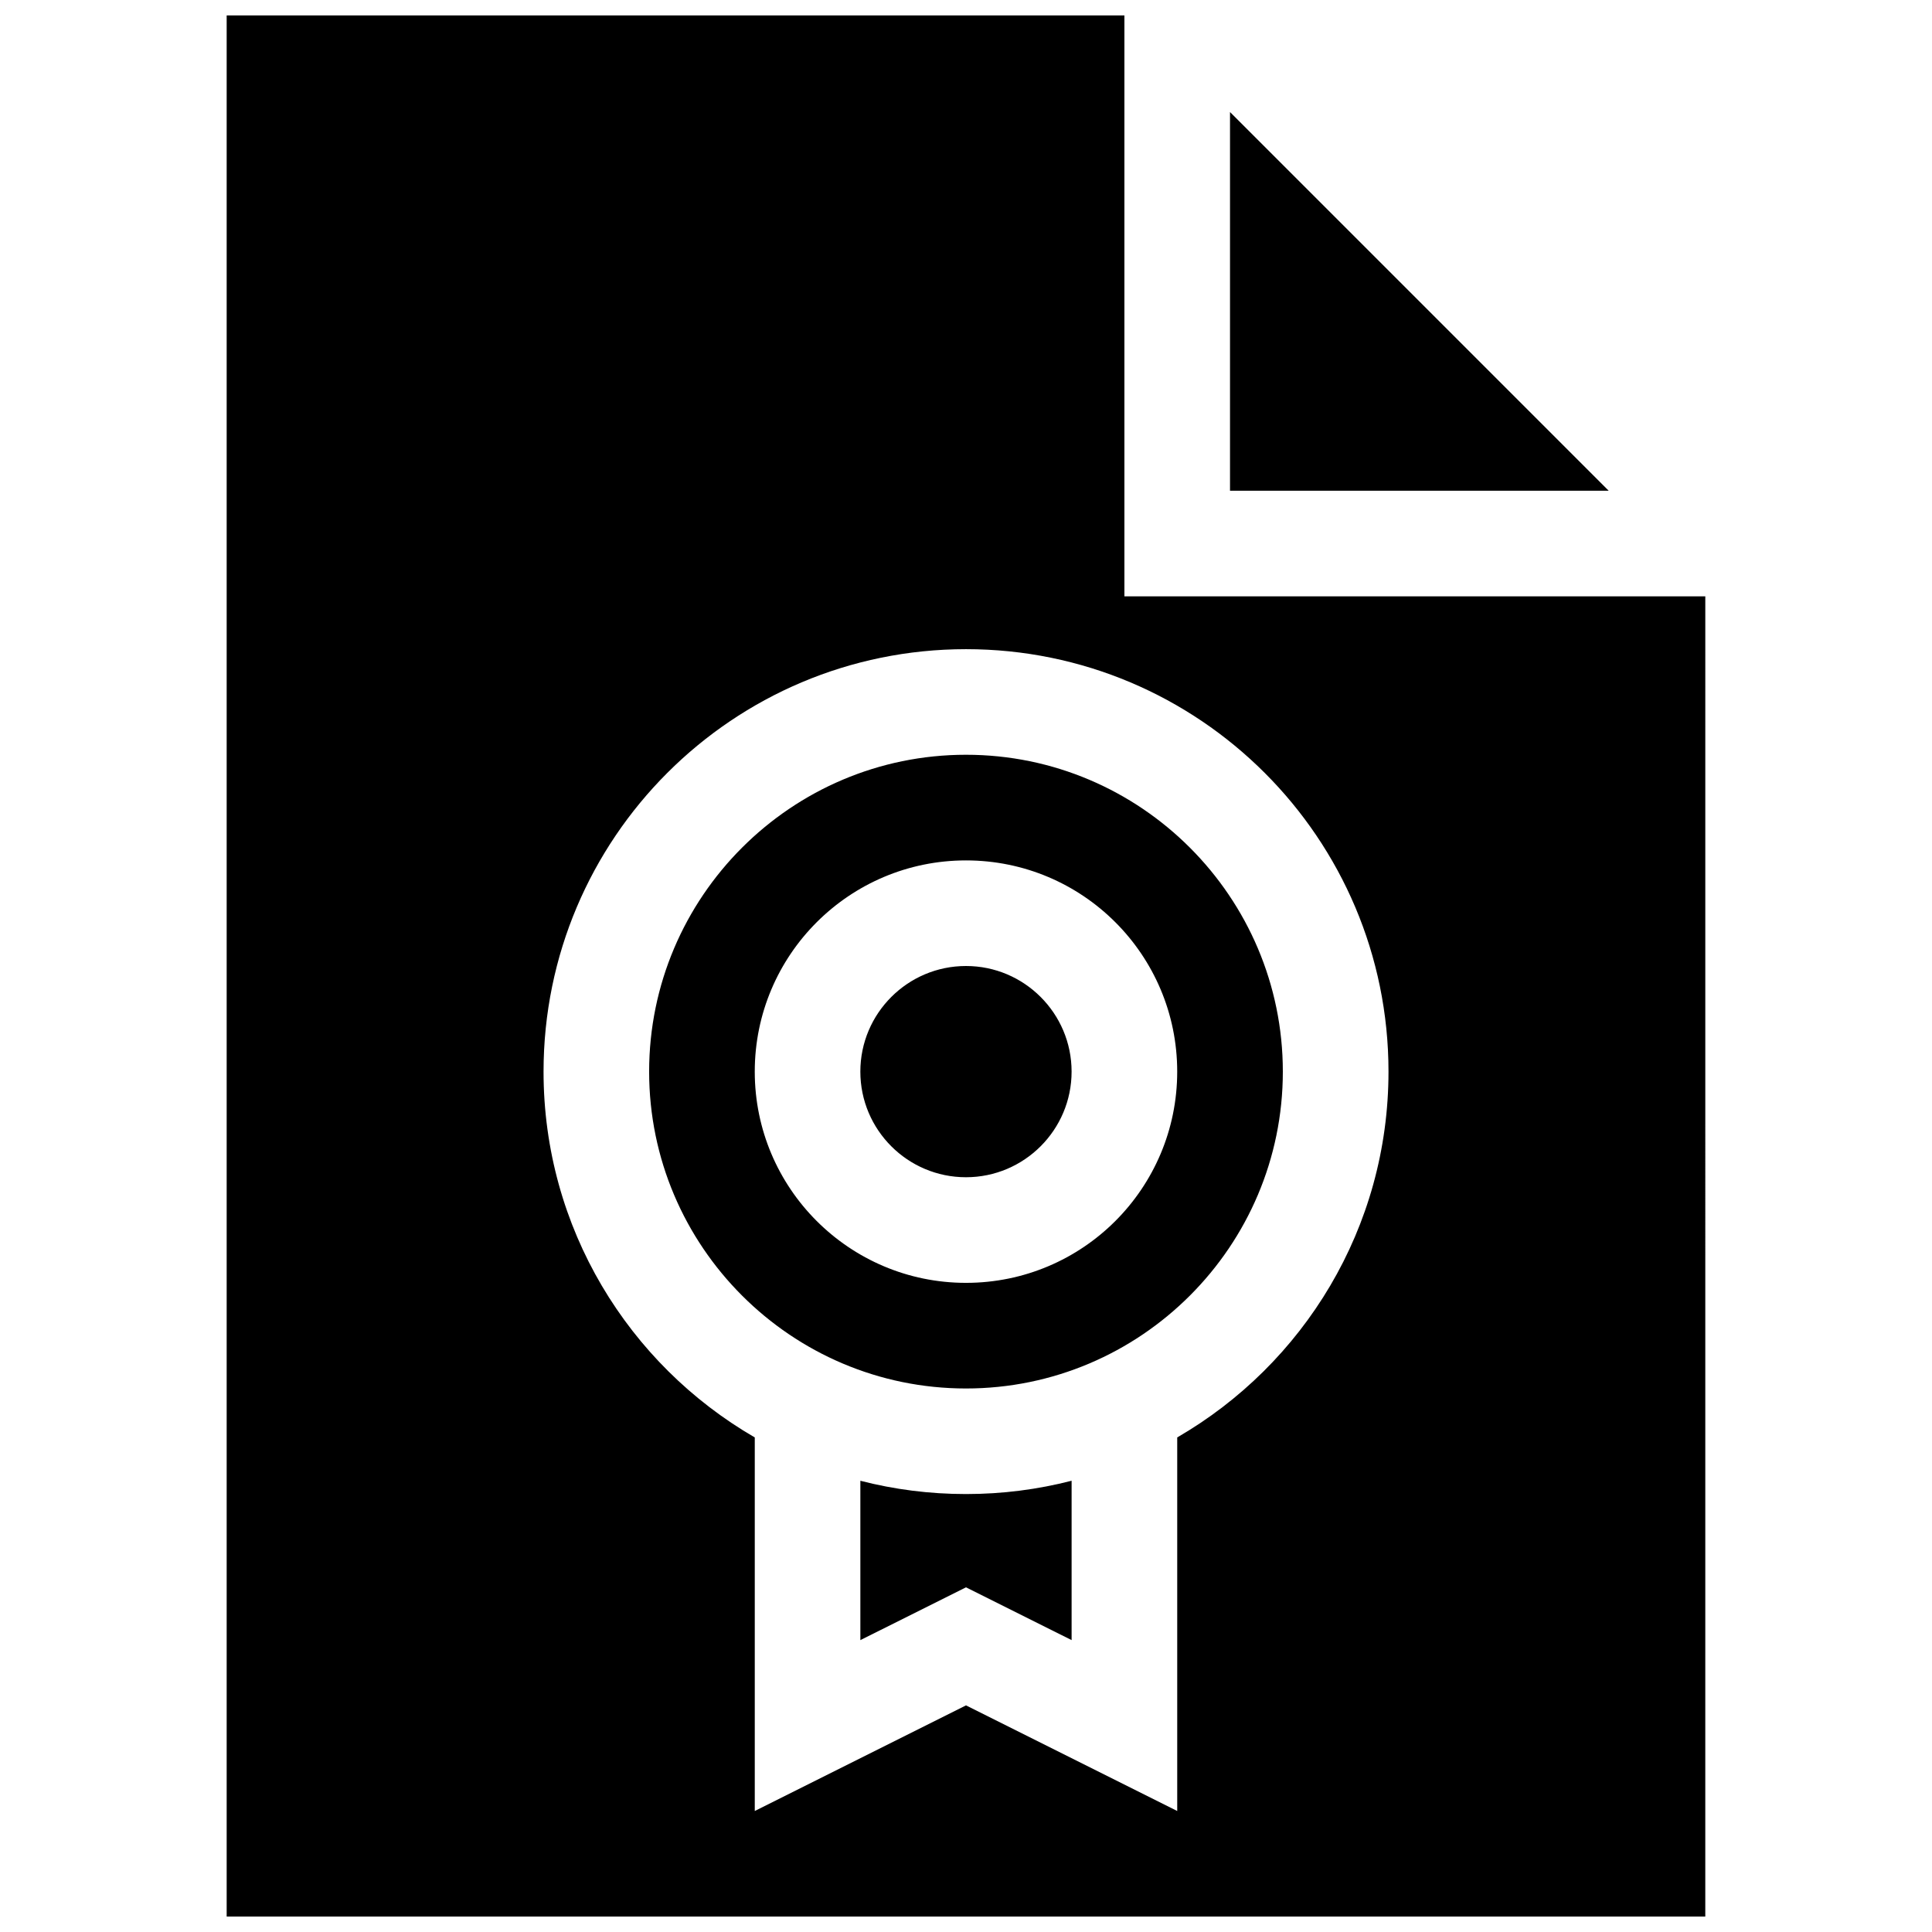 <?xml version="1.0" encoding="UTF-8"?>
<!-- Uploaded to: SVG Repo, www.svgrepo.com, Generator: SVG Repo Mixer Tools -->
<svg width="800px" height="800px" version="1.1" viewBox="144 144 512 512" xmlns="http://www.w3.org/2000/svg">
 <defs>
  <clipPath id="a">
   <path d="m204 148.09h392v503.81h-392z"/>
  </clipPath>
 </defs>
 <g clip-path="url(#a)">
  <path d="m441.98 302.04v-153.95h-237.91v503.81h391.85l0.004-349.86zm13.996 222.89v99l-55.977-27.988-55.977 27.992v-99c-33.453-19.363-55.977-55.508-55.977-96.938 0-61.828 50.129-111.96 111.96-111.96 61.824 0 111.96 50.129 111.96 111.96-0.004 41.422-22.531 77.57-55.988 96.934zm114.34-250.88h-100.35v-100.36zm-170.32 265.89c9.664 0 19.039-1.219 27.992-3.527v42.234l-27.992-13.988-27.992 13.992v-42.234c8.945 2.305 18.328 3.523 27.992 3.523zm27.988-111.95c0 15.441-12.551 27.992-27.992 27.992s-27.992-12.543-27.992-27.992c0.004-15.445 12.555-27.988 27.996-27.988 15.434 0 27.988 12.543 27.988 27.988zm-27.988-83.969c-46.301 0-83.969 37.668-83.969 83.969-0.004 46.301 37.668 83.973 83.969 83.973s83.969-37.668 83.969-83.969c0-46.301-37.672-83.973-83.969-83.973zm0 139.95c-30.887 0-55.977-25.07-55.977-55.977 0-30.914 25.09-55.977 55.977-55.977 30.945 0 55.977 25.066 55.977 55.977 0 30.906-25.035 55.977-55.977 55.977z"/>
 </g>
</svg>